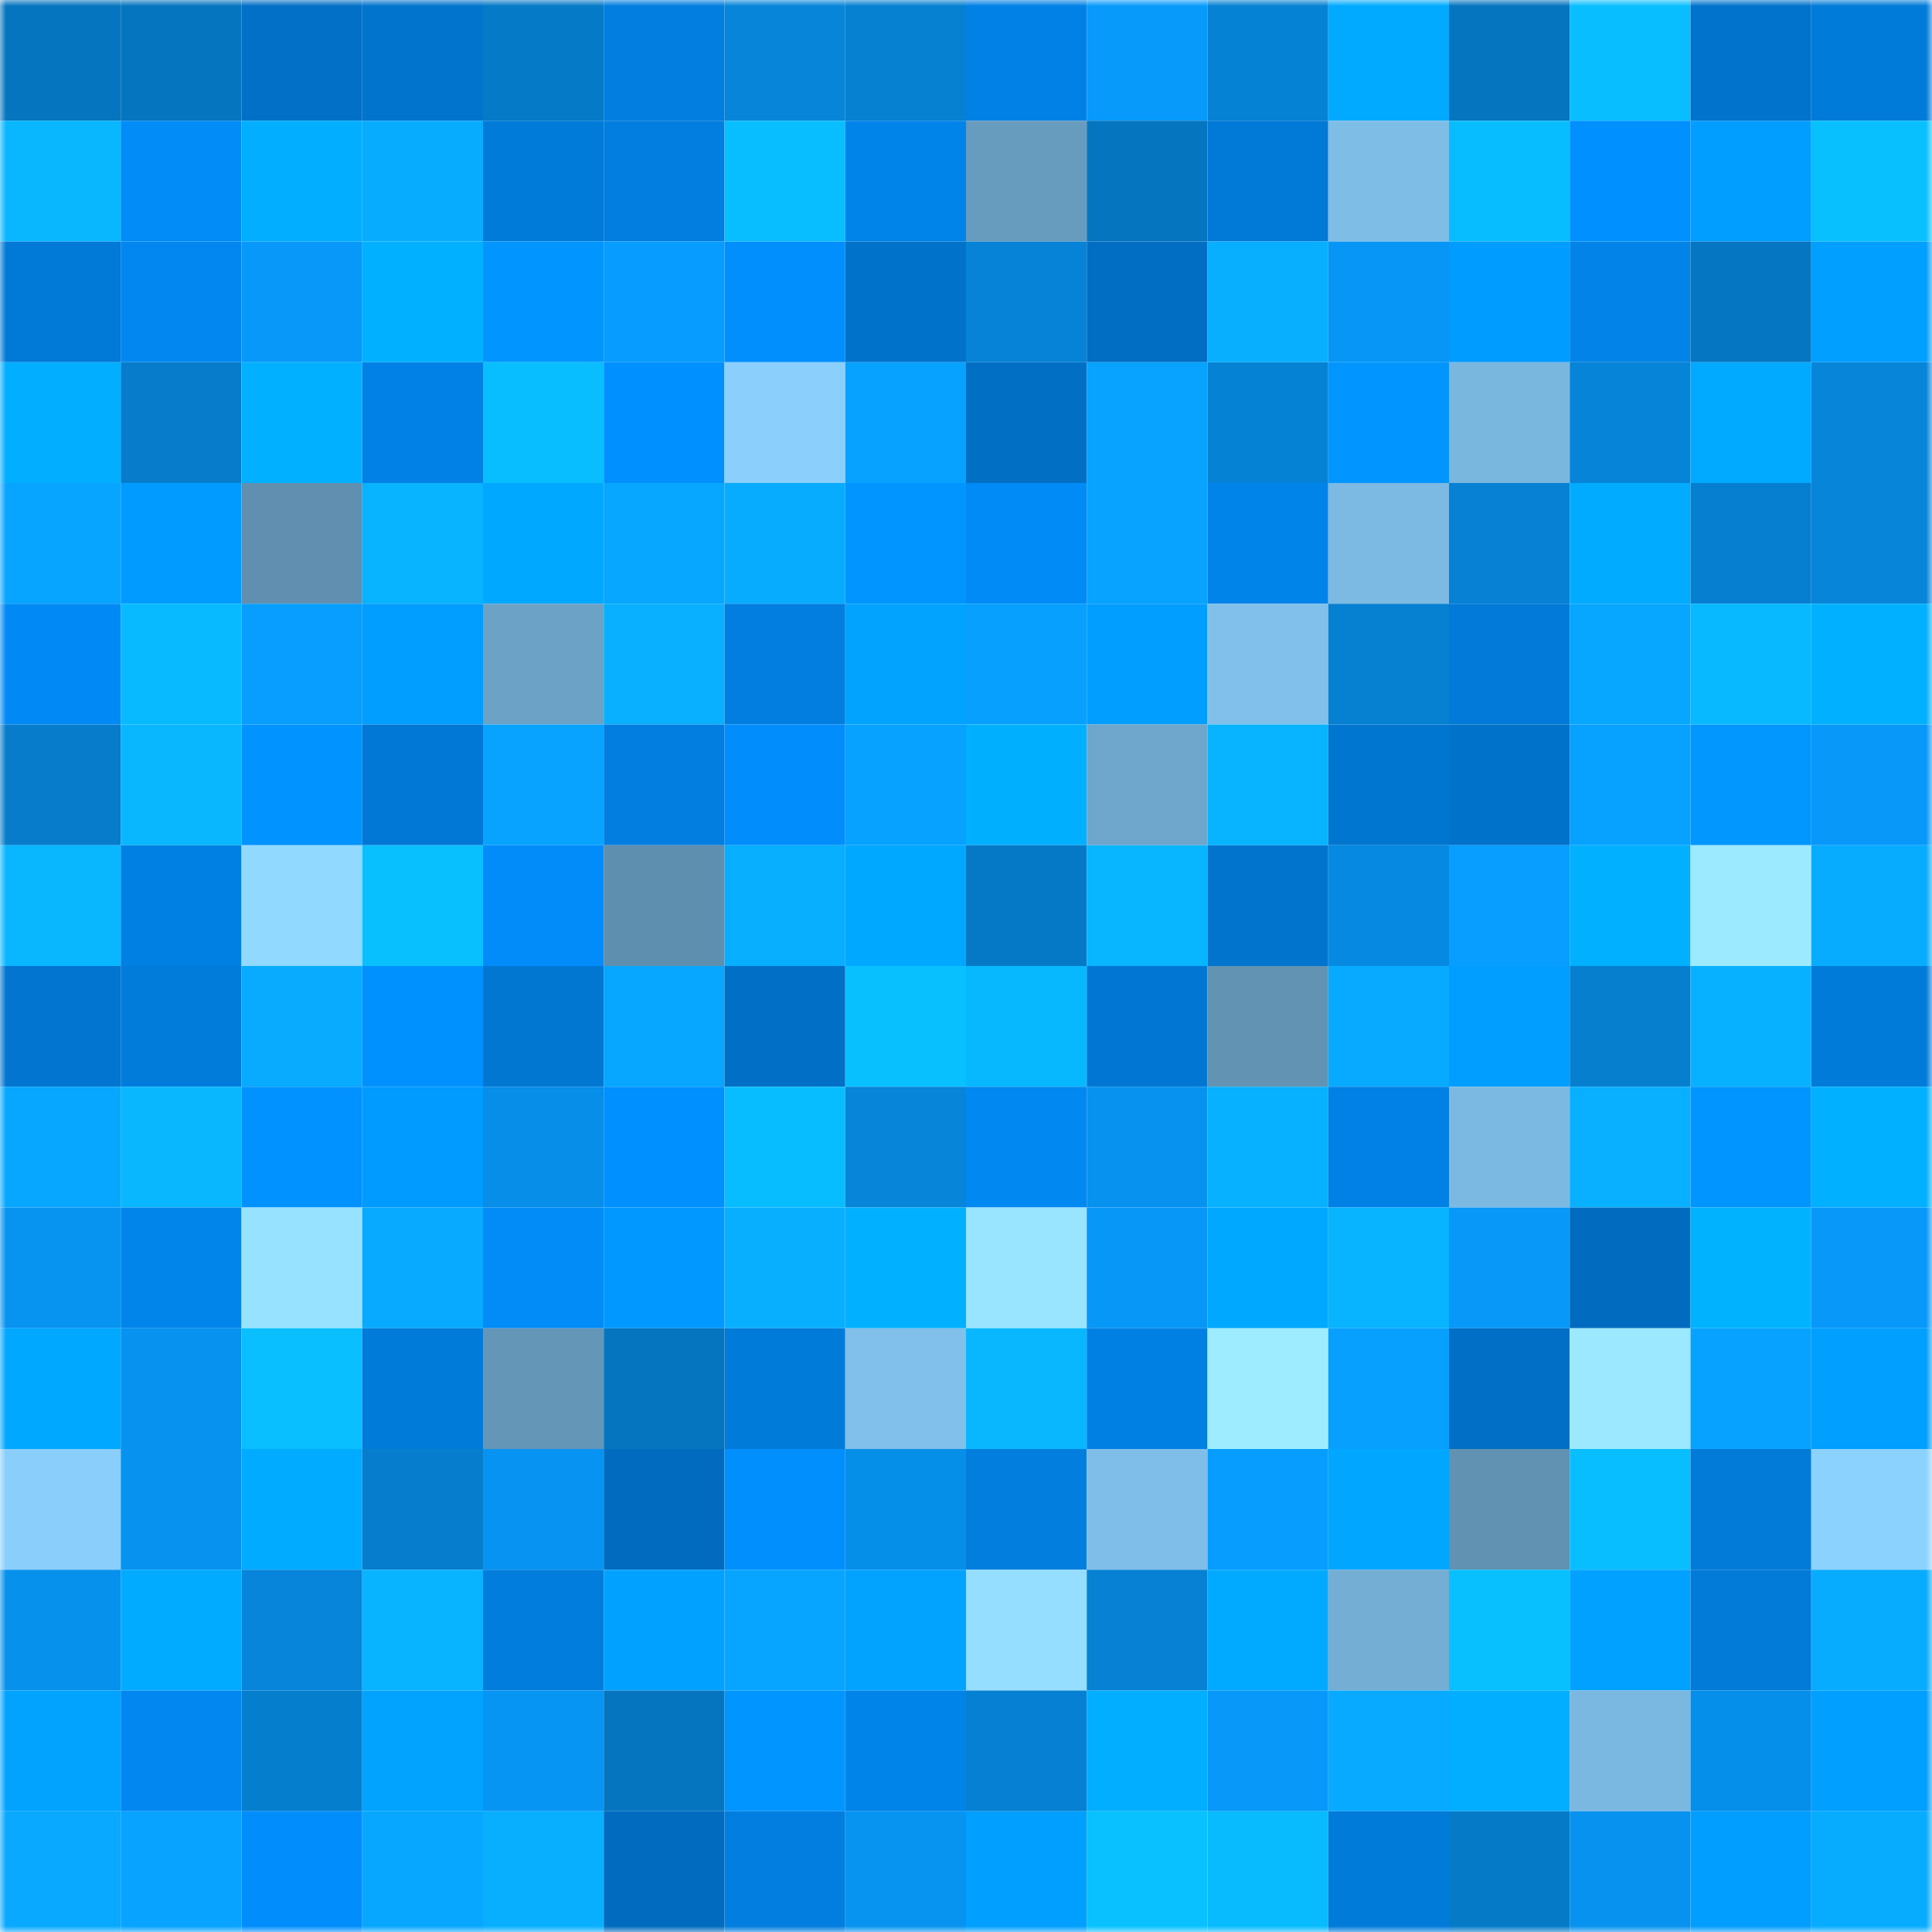 <svg viewBox="0 0 160 160" fill="none" role="img" xmlns="http://www.w3.org/2000/svg" width="240" height="240" name="ens%2C3037.eth"><mask id="2130884626" mask-type="alpha" maskUnits="userSpaceOnUse" x="0" y="0" width="160" height="160"><rect width="160" height="160" fill="#FFFFFF"></rect></mask><g mask="url(#2130884626)"><rect x="0" y="0" width="10" height="10" fill="#0575bf"></rect><rect x="10" y="0" width="10" height="10" fill="#0575bf"></rect><rect x="20" y="0" width="10" height="10" fill="#0170c6"></rect><rect x="30" y="0" width="10" height="10" fill="#0174cd"></rect><rect x="40" y="0" width="10" height="10" fill="#057ac7"></rect><rect x="50" y="0" width="10" height="10" fill="#017edf"></rect><rect x="60" y="0" width="10" height="10" fill="#0685d9"></rect><rect x="70" y="0" width="10" height="10" fill="#0680d1"></rect><rect x="80" y="0" width="10" height="10" fill="#0181e5"></rect><rect x="90" y="0" width="10" height="10" fill="#079afb"></rect><rect x="100" y="0" width="10" height="10" fill="#0682d4"></rect><rect x="110" y="0" width="10" height="10" fill="#01aaff"></rect><rect x="120" y="0" width="10" height="10" fill="#0575bf"></rect><rect x="130" y="0" width="10" height="10" fill="#09beff"></rect><rect x="140" y="0" width="10" height="10" fill="#0173cc"></rect><rect x="150" y="0" width="10" height="10" fill="#017bd9"></rect><rect x="0" y="10" width="10" height="10" fill="#08b7ff"></rect><rect x="10" y="10" width="10" height="10" fill="#018cf7"></rect><rect x="20" y="10" width="10" height="10" fill="#01aeff"></rect><rect x="30" y="10" width="10" height="10" fill="#08acff"></rect><rect x="40" y="10" width="10" height="10" fill="#017bda"></rect><rect x="50" y="10" width="10" height="10" fill="#017edf"></rect><rect x="60" y="10" width="10" height="10" fill="#09beff"></rect><rect x="70" y="10" width="10" height="10" fill="#0184e9"></rect><rect x="80" y="10" width="10" height="10" fill="#689cbe"></rect><rect x="90" y="10" width="10" height="10" fill="#0575bf"></rect><rect x="100" y="10" width="10" height="10" fill="#0179d6"></rect><rect x="110" y="10" width="10" height="10" fill="#7ebde6"></rect><rect x="120" y="10" width="10" height="10" fill="#08bdff"></rect><rect x="130" y="10" width="10" height="10" fill="#0190ff"></rect><rect x="140" y="10" width="10" height="10" fill="#019dff"></rect><rect x="150" y="10" width="10" height="10" fill="#09c0ff"></rect><rect x="0" y="20" width="10" height="10" fill="#0179d7"></rect><rect x="10" y="20" width="10" height="10" fill="#0187ef"></rect><rect x="20" y="20" width="10" height="10" fill="#0798f9"></rect><rect x="30" y="20" width="10" height="10" fill="#01b1ff"></rect><rect x="40" y="20" width="10" height="10" fill="#0195ff"></rect><rect x="50" y="20" width="10" height="10" fill="#079cff"></rect><rect x="60" y="20" width="10" height="10" fill="#018ffe"></rect><rect x="70" y="20" width="10" height="10" fill="#0172c9"></rect><rect x="80" y="20" width="10" height="10" fill="#0683d6"></rect><rect x="90" y="20" width="10" height="10" fill="#016ec3"></rect><rect x="100" y="20" width="10" height="10" fill="#08aeff"></rect><rect x="110" y="20" width="10" height="10" fill="#0796f5"></rect><rect x="120" y="20" width="10" height="10" fill="#019cff"></rect><rect x="130" y="20" width="10" height="10" fill="#0183e7"></rect><rect x="140" y="20" width="10" height="10" fill="#0576c1"></rect><rect x="150" y="20" width="10" height="10" fill="#019fff"></rect><rect x="0" y="30" width="10" height="10" fill="#01aeff"></rect><rect x="10" y="30" width="10" height="10" fill="#067ccb"></rect><rect x="20" y="30" width="10" height="10" fill="#01b1ff"></rect><rect x="30" y="30" width="10" height="10" fill="#0181e5"></rect><rect x="40" y="30" width="10" height="10" fill="#09beff"></rect><rect x="50" y="30" width="10" height="10" fill="#0190ff"></rect><rect x="60" y="30" width="10" height="10" fill="#8bcffd"></rect><rect x="70" y="30" width="10" height="10" fill="#07a2ff"></rect><rect x="80" y="30" width="10" height="10" fill="#016fc4"></rect><rect x="90" y="30" width="10" height="10" fill="#07a3ff"></rect><rect x="100" y="30" width="10" height="10" fill="#0682d4"></rect><rect x="110" y="30" width="10" height="10" fill="#0196ff"></rect><rect x="120" y="30" width="10" height="10" fill="#7ab7df"></rect><rect x="130" y="30" width="10" height="10" fill="#0684d7"></rect><rect x="140" y="30" width="10" height="10" fill="#01a9ff"></rect><rect x="150" y="30" width="10" height="10" fill="#0685d9"></rect><rect x="0" y="40" width="10" height="10" fill="#07a5ff"></rect><rect x="10" y="40" width="10" height="10" fill="#019bff"></rect><rect x="20" y="40" width="10" height="10" fill="#608faf"></rect><rect x="30" y="40" width="10" height="10" fill="#08b3ff"></rect><rect x="40" y="40" width="10" height="10" fill="#01a8ff"></rect><rect x="50" y="40" width="10" height="10" fill="#07a6ff"></rect><rect x="60" y="40" width="10" height="10" fill="#08acff"></rect><rect x="70" y="40" width="10" height="10" fill="#0196ff"></rect><rect x="80" y="40" width="10" height="10" fill="#018bf6"></rect><rect x="90" y="40" width="10" height="10" fill="#07a3ff"></rect><rect x="100" y="40" width="10" height="10" fill="#0184ea"></rect><rect x="110" y="40" width="10" height="10" fill="#7cbae3"></rect><rect x="120" y="40" width="10" height="10" fill="#0681d3"></rect><rect x="130" y="40" width="10" height="10" fill="#01abff"></rect><rect x="140" y="40" width="10" height="10" fill="#067fd0"></rect><rect x="150" y="40" width="10" height="10" fill="#0685d9"></rect><rect x="0" y="50" width="10" height="10" fill="#018af5"></rect><rect x="10" y="50" width="10" height="10" fill="#08baff"></rect><rect x="20" y="50" width="10" height="10" fill="#079eff"></rect><rect x="30" y="50" width="10" height="10" fill="#019dff"></rect><rect x="40" y="50" width="10" height="10" fill="#6ca2c6"></rect><rect x="50" y="50" width="10" height="10" fill="#08b0ff"></rect><rect x="60" y="50" width="10" height="10" fill="#017edf"></rect><rect x="70" y="50" width="10" height="10" fill="#01a3ff"></rect><rect x="80" y="50" width="10" height="10" fill="#07a0ff"></rect><rect x="90" y="50" width="10" height="10" fill="#019eff"></rect><rect x="100" y="50" width="10" height="10" fill="#80c0ea"></rect><rect x="110" y="50" width="10" height="10" fill="#0680d1"></rect><rect x="120" y="50" width="10" height="10" fill="#017ad9"></rect><rect x="130" y="50" width="10" height="10" fill="#07a6ff"></rect><rect x="140" y="50" width="10" height="10" fill="#08b9ff"></rect><rect x="150" y="50" width="10" height="10" fill="#01b1ff"></rect><rect x="0" y="60" width="10" height="10" fill="#067ccb"></rect><rect x="10" y="60" width="10" height="10" fill="#08b7ff"></rect><rect x="20" y="60" width="10" height="10" fill="#0193ff"></rect><rect x="30" y="60" width="10" height="10" fill="#0178d5"></rect><rect x="40" y="60" width="10" height="10" fill="#07a3ff"></rect><rect x="50" y="60" width="10" height="10" fill="#017edf"></rect><rect x="60" y="60" width="10" height="10" fill="#018efc"></rect><rect x="70" y="60" width="10" height="10" fill="#07a2ff"></rect><rect x="80" y="60" width="10" height="10" fill="#01afff"></rect><rect x="90" y="60" width="10" height="10" fill="#6fa6cb"></rect><rect x="100" y="60" width="10" height="10" fill="#08b3ff"></rect><rect x="110" y="60" width="10" height="10" fill="#0176d1"></rect><rect x="120" y="60" width="10" height="10" fill="#0172ca"></rect><rect x="130" y="60" width="10" height="10" fill="#07a1ff"></rect><rect x="140" y="60" width="10" height="10" fill="#0197ff"></rect><rect x="150" y="60" width="10" height="10" fill="#0798f9"></rect><rect x="0" y="70" width="10" height="10" fill="#08b7ff"></rect><rect x="10" y="70" width="10" height="10" fill="#0180e3"></rect><rect x="20" y="70" width="10" height="10" fill="#91d9ff"></rect><rect x="30" y="70" width="10" height="10" fill="#09c0ff"></rect><rect x="40" y="70" width="10" height="10" fill="#018cf9"></rect><rect x="50" y="70" width="10" height="10" fill="#5f8fae"></rect><rect x="60" y="70" width="10" height="10" fill="#08aeff"></rect><rect x="70" y="70" width="10" height="10" fill="#01a8ff"></rect><rect x="80" y="70" width="10" height="10" fill="#0579c6"></rect><rect x="90" y="70" width="10" height="10" fill="#08b5ff"></rect><rect x="100" y="70" width="10" height="10" fill="#0174cd"></rect><rect x="110" y="70" width="10" height="10" fill="#068ae1"></rect><rect x="120" y="70" width="10" height="10" fill="#079eff"></rect><rect x="130" y="70" width="10" height="10" fill="#01b0ff"></rect><rect x="140" y="70" width="10" height="10" fill="#9ceaff"></rect><rect x="150" y="70" width="10" height="10" fill="#08acff"></rect><rect x="0" y="80" width="10" height="10" fill="#0175cf"></rect><rect x="10" y="80" width="10" height="10" fill="#017cdb"></rect><rect x="20" y="80" width="10" height="10" fill="#08abff"></rect><rect x="30" y="80" width="10" height="10" fill="#0191ff"></rect><rect x="40" y="80" width="10" height="10" fill="#0177d2"></rect><rect x="50" y="80" width="10" height="10" fill="#07a6ff"></rect><rect x="60" y="80" width="10" height="10" fill="#016fc5"></rect><rect x="70" y="80" width="10" height="10" fill="#09c0ff"></rect><rect x="80" y="80" width="10" height="10" fill="#08b8ff"></rect><rect x="90" y="80" width="10" height="10" fill="#0177d3"></rect><rect x="100" y="80" width="10" height="10" fill="#6293b3"></rect><rect x="110" y="80" width="10" height="10" fill="#08aaff"></rect><rect x="120" y="80" width="10" height="10" fill="#019dff"></rect><rect x="130" y="80" width="10" height="10" fill="#067fcf"></rect><rect x="140" y="80" width="10" height="10" fill="#08b1ff"></rect><rect x="150" y="80" width="10" height="10" fill="#017bd9"></rect><rect x="0" y="90" width="10" height="10" fill="#07a7ff"></rect><rect x="10" y="90" width="10" height="10" fill="#08b7ff"></rect><rect x="20" y="90" width="10" height="10" fill="#0192ff"></rect><rect x="30" y="90" width="10" height="10" fill="#019aff"></rect><rect x="40" y="90" width="10" height="10" fill="#068ee8"></rect><rect x="50" y="90" width="10" height="10" fill="#0190ff"></rect><rect x="60" y="90" width="10" height="10" fill="#08bdff"></rect><rect x="70" y="90" width="10" height="10" fill="#0685d9"></rect><rect x="80" y="90" width="10" height="10" fill="#0188f1"></rect><rect x="90" y="90" width="10" height="10" fill="#0792ef"></rect><rect x="100" y="90" width="10" height="10" fill="#08b1ff"></rect><rect x="110" y="90" width="10" height="10" fill="#0181e5"></rect><rect x="120" y="90" width="10" height="10" fill="#7cb9e2"></rect><rect x="130" y="90" width="10" height="10" fill="#08b0ff"></rect><rect x="140" y="90" width="10" height="10" fill="#0195ff"></rect><rect x="150" y="90" width="10" height="10" fill="#01b1ff"></rect><rect x="0" y="100" width="10" height="10" fill="#0793f0"></rect><rect x="10" y="100" width="10" height="10" fill="#0185eb"></rect><rect x="20" y="100" width="10" height="10" fill="#97e2ff"></rect><rect x="30" y="100" width="10" height="10" fill="#08aaff"></rect><rect x="40" y="100" width="10" height="10" fill="#018cf8"></rect><rect x="50" y="100" width="10" height="10" fill="#0199ff"></rect><rect x="60" y="100" width="10" height="10" fill="#08afff"></rect><rect x="70" y="100" width="10" height="10" fill="#01b1ff"></rect><rect x="80" y="100" width="10" height="10" fill="#99e4ff"></rect><rect x="90" y="100" width="10" height="10" fill="#0797f7"></rect><rect x="100" y="100" width="10" height="10" fill="#01a8ff"></rect><rect x="110" y="100" width="10" height="10" fill="#08b3ff"></rect><rect x="120" y="100" width="10" height="10" fill="#0798f8"></rect><rect x="130" y="100" width="10" height="10" fill="#016cbf"></rect><rect x="140" y="100" width="10" height="10" fill="#01b3ff"></rect><rect x="150" y="100" width="10" height="10" fill="#0798f9"></rect><rect x="0" y="110" width="10" height="10" fill="#01a8ff"></rect><rect x="10" y="110" width="10" height="10" fill="#0792ef"></rect><rect x="20" y="110" width="10" height="10" fill="#09bfff"></rect><rect x="30" y="110" width="10" height="10" fill="#017bd9"></rect><rect x="40" y="110" width="10" height="10" fill="#6496b8"></rect><rect x="50" y="110" width="10" height="10" fill="#0575bf"></rect><rect x="60" y="110" width="10" height="10" fill="#017bd9"></rect><rect x="70" y="110" width="10" height="10" fill="#80c0ea"></rect><rect x="80" y="110" width="10" height="10" fill="#08b7ff"></rect><rect x="90" y="110" width="10" height="10" fill="#0180e3"></rect><rect x="100" y="110" width="10" height="10" fill="#9eecff"></rect><rect x="110" y="110" width="10" height="10" fill="#07a0ff"></rect><rect x="120" y="110" width="10" height="10" fill="#016fc5"></rect><rect x="130" y="110" width="10" height="10" fill="#9be8ff"></rect><rect x="140" y="110" width="10" height="10" fill="#07a2ff"></rect><rect x="150" y="110" width="10" height="10" fill="#019fff"></rect><rect x="0" y="120" width="10" height="10" fill="#8acefb"></rect><rect x="10" y="120" width="10" height="10" fill="#0792ef"></rect><rect x="20" y="120" width="10" height="10" fill="#01abff"></rect><rect x="30" y="120" width="10" height="10" fill="#067ecd"></rect><rect x="40" y="120" width="10" height="10" fill="#0793f1"></rect><rect x="50" y="120" width="10" height="10" fill="#016cbf"></rect><rect x="60" y="120" width="10" height="10" fill="#018ffd"></rect><rect x="70" y="120" width="10" height="10" fill="#068fe9"></rect><rect x="80" y="120" width="10" height="10" fill="#017ede"></rect><rect x="90" y="120" width="10" height="10" fill="#7fbee8"></rect><rect x="100" y="120" width="10" height="10" fill="#079dff"></rect><rect x="110" y="120" width="10" height="10" fill="#01a6ff"></rect><rect x="120" y="120" width="10" height="10" fill="#6192b2"></rect><rect x="130" y="120" width="10" height="10" fill="#09beff"></rect><rect x="140" y="120" width="10" height="10" fill="#017ad8"></rect><rect x="150" y="120" width="10" height="10" fill="#8cd2ff"></rect><rect x="0" y="130" width="10" height="10" fill="#0691ec"></rect><rect x="10" y="130" width="10" height="10" fill="#01abff"></rect><rect x="20" y="130" width="10" height="10" fill="#0685da"></rect><rect x="30" y="130" width="10" height="10" fill="#08b3ff"></rect><rect x="40" y="130" width="10" height="10" fill="#017ddd"></rect><rect x="50" y="130" width="10" height="10" fill="#01a2ff"></rect><rect x="60" y="130" width="10" height="10" fill="#07a5ff"></rect><rect x="70" y="130" width="10" height="10" fill="#01a3ff"></rect><rect x="80" y="130" width="10" height="10" fill="#95deff"></rect><rect x="90" y="130" width="10" height="10" fill="#0681d3"></rect><rect x="100" y="130" width="10" height="10" fill="#01aaff"></rect><rect x="110" y="130" width="10" height="10" fill="#74aed4"></rect><rect x="120" y="130" width="10" height="10" fill="#09c0ff"></rect><rect x="130" y="130" width="10" height="10" fill="#01a2ff"></rect><rect x="140" y="130" width="10" height="10" fill="#017ad8"></rect><rect x="150" y="130" width="10" height="10" fill="#08acff"></rect><rect x="0" y="140" width="10" height="10" fill="#01a3ff"></rect><rect x="10" y="140" width="10" height="10" fill="#0187ef"></rect><rect x="20" y="140" width="10" height="10" fill="#067ece"></rect><rect x="30" y="140" width="10" height="10" fill="#01a3ff"></rect><rect x="40" y="140" width="10" height="10" fill="#0795f3"></rect><rect x="50" y="140" width="10" height="10" fill="#0575bf"></rect><rect x="60" y="140" width="10" height="10" fill="#0195ff"></rect><rect x="70" y="140" width="10" height="10" fill="#0184e9"></rect><rect x="80" y="140" width="10" height="10" fill="#0680d2"></rect><rect x="90" y="140" width="10" height="10" fill="#01aeff"></rect><rect x="100" y="140" width="10" height="10" fill="#0798f9"></rect><rect x="110" y="140" width="10" height="10" fill="#08aaff"></rect><rect x="120" y="140" width="10" height="10" fill="#01aeff"></rect><rect x="130" y="140" width="10" height="10" fill="#7bb8e1"></rect><rect x="140" y="140" width="10" height="10" fill="#068fea"></rect><rect x="150" y="140" width="10" height="10" fill="#019fff"></rect><rect x="0" y="150" width="10" height="10" fill="#08a9ff"></rect><rect x="10" y="150" width="10" height="10" fill="#07a3ff"></rect><rect x="20" y="150" width="10" height="10" fill="#018efc"></rect><rect x="30" y="150" width="10" height="10" fill="#08a7ff"></rect><rect x="40" y="150" width="10" height="10" fill="#08afff"></rect><rect x="50" y="150" width="10" height="10" fill="#016cbf"></rect><rect x="60" y="150" width="10" height="10" fill="#017ee0"></rect><rect x="70" y="150" width="10" height="10" fill="#0794f1"></rect><rect x="80" y="150" width="10" height="10" fill="#019fff"></rect><rect x="90" y="150" width="10" height="10" fill="#09c1ff"></rect><rect x="100" y="150" width="10" height="10" fill="#08bbff"></rect><rect x="110" y="150" width="10" height="10" fill="#017bd9"></rect><rect x="120" y="150" width="10" height="10" fill="#057bc8"></rect><rect x="130" y="150" width="10" height="10" fill="#0792ef"></rect><rect x="140" y="150" width="10" height="10" fill="#019dff"></rect><rect x="150" y="150" width="10" height="10" fill="#08acff"></rect></g></svg>